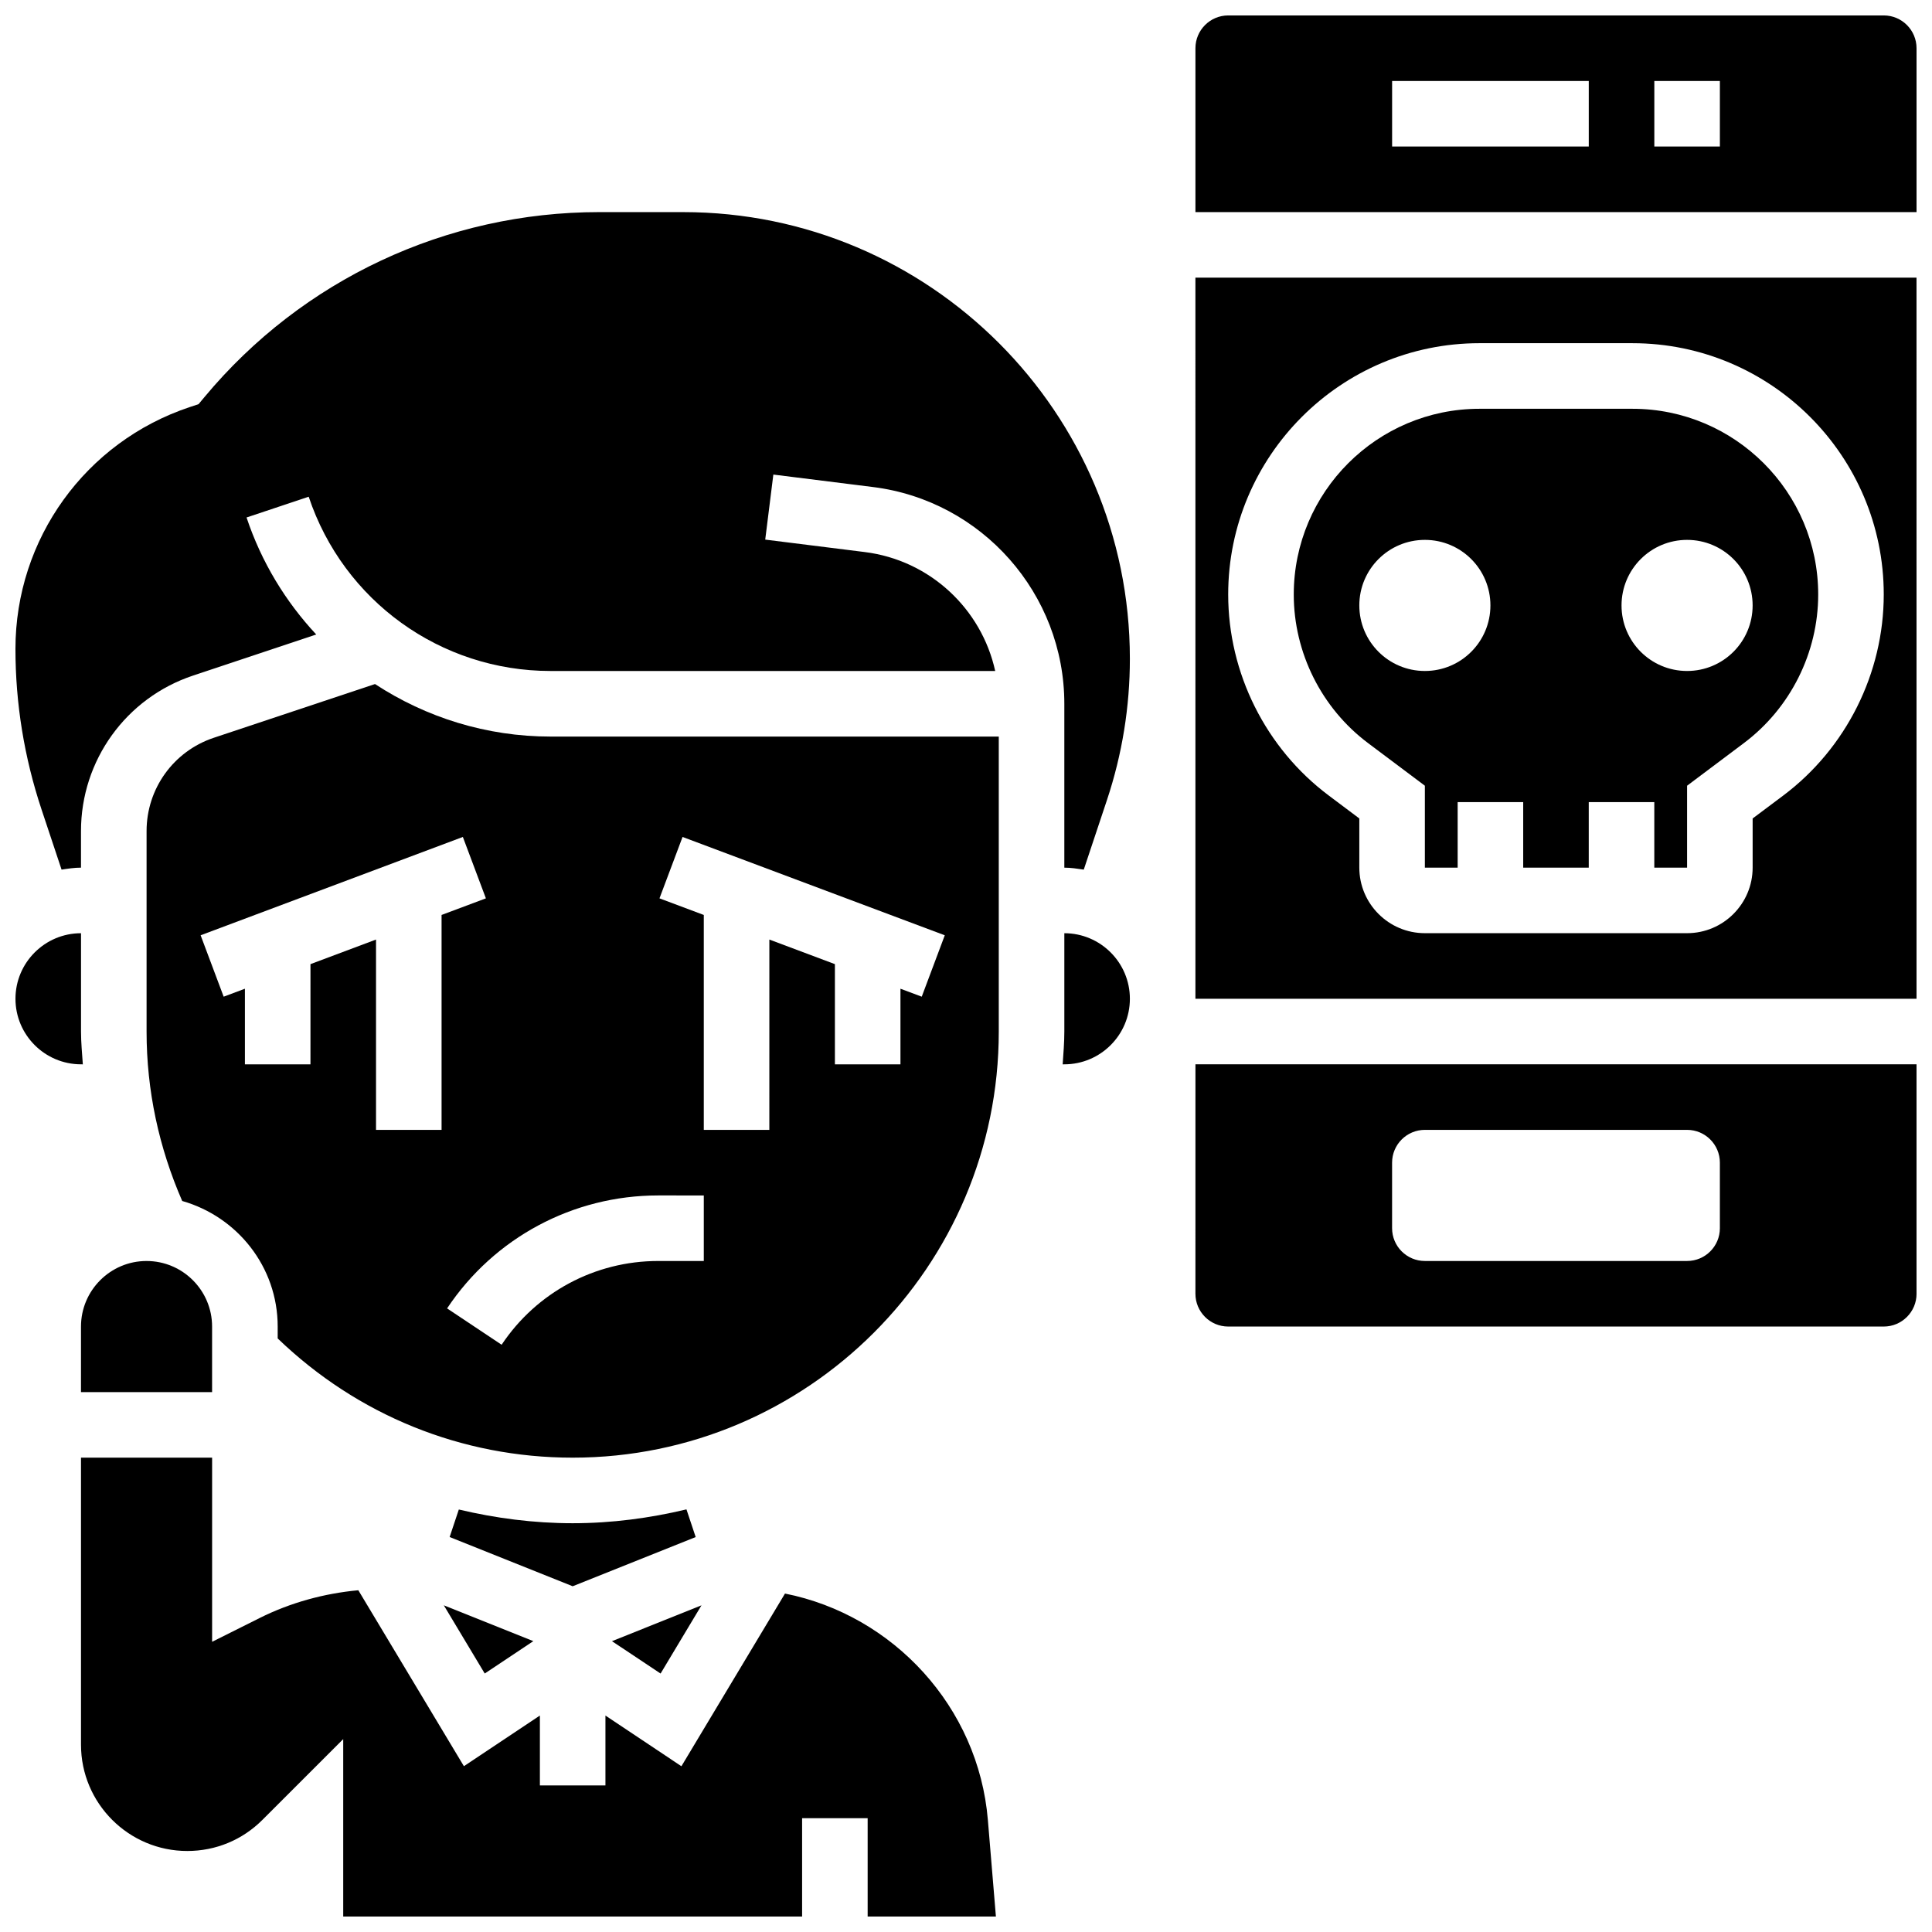 <?xml version="1.0" encoding="UTF-8"?>
<!-- Uploaded to: ICON Repo, www.svgrepo.com, Generator: ICON Repo Mixer Tools -->
<svg width="800px" height="800px" version="1.1" viewBox="144 144 512 512" xmlns="http://www.w3.org/2000/svg">
 <defs>
  <clipPath id="f">
   <path d="m460 426h191.9v70h-191.9z"/>
  </clipPath>
  <clipPath id="e">
   <path d="m148.09 200h295.91v175h-295.91z"/>
  </clipPath>
  <clipPath id="d">
   <path d="m148.09 391h17.906v36h-17.906z"/>
  </clipPath>
  <clipPath id="c">
   <path d="m460 148.09h191.9v52.906h-191.9z"/>
  </clipPath>
  <clipPath id="b">
   <path d="m460 217h191.9v192h-191.9z"/>
  </clipPath>
  <clipPath id="a">
   <path d="m165 530h243v121.9h-243z"/>
  </clipPath>
 </defs>
 <path d="m329.9 569.43-23.723 9.496 12.883 8.582z"/>
 <g clip-path="url(#f)">
  <path d="m460.8 486.86c0 4.785 3.891 8.688 8.688 8.688h173.73c4.793 0 8.688-3.898 8.688-8.688v-60.805h-191.1zm52.117-34.746c0-4.793 3.891-8.688 8.688-8.688h69.492c4.793 0 8.688 3.891 8.688 8.688v17.371c0 4.793-3.891 8.688-8.688 8.688h-69.492c-4.793 0-8.688-3.891-8.688-8.688z"/>
 </g>
 <g clip-path="url(#e)">
  <path d="m325.07 200.21h-22.262c-40.531 0-78.664 17.859-104.6 48.992l-1.59 1.902-2.344 0.781c-27.617 9.207-46.18 34.953-46.18 64.07 0 14.473 2.328 28.777 6.906 42.539l5.316 15.965c1.691-0.254 3.387-0.523 5.148-0.523v-9.703c0-18.719 11.934-35.285 29.699-41.199l32.645-10.883c-8.121-8.711-14.523-19.18-18.469-31.012l16.469-5.5c9.227 27.625 34.973 46.18 64.082 46.18h117.85c-3.613-16.434-17.262-29.352-34.547-31.516l-26.398-3.301 2.152-17.234 26.398 3.301c28.91 3.609 50.715 28.305 50.715 57.438v43.434c1.762 0 3.457 0.27 5.152 0.52l6.148-18.449c4.031-12.109 6.07-24.695 6.07-37.438 0-65.262-53.09-118.36-118.36-118.36z"/>
 </g>
 <path d="m243.38 325.28-42.719 14.238c-10.66 3.551-17.816 13.48-17.816 24.723v53.133c0 15.66 3.266 30.723 9.441 44.898 14.551 4.144 25.305 17.418 25.305 33.277v3.152c21.133 20.336 48.719 31.594 78.176 31.594 62.266 0 112.92-50.66 112.92-112.92v-78.176h-118.79c-16.973 0-33.008-5.074-46.516-13.918zm17.641 118.15h-17.371v-50.441l-17.371 6.516-0.004 26.555h-17.371v-20.039l-5.629 2.109-6.106-16.27 69.492-26.059 6.106 16.27-11.746 4.402zm63.863-77.629 69.492 26.059-6.106 16.27-5.641-2.109v20.039h-17.371v-26.555l-17.371-6.516-0.004 50.441h-17.371v-56.957l-11.742-4.402zm5.629 95.004v17.371h-12.117c-16.703 0-32.199 8.297-41.461 22.195l-14.453-9.633c12.48-18.746 33.398-29.934 55.914-29.934z"/>
 <path d="m295.76 547.67c-10.312 0-20.395-1.32-30.168-3.633l-2.434 7.289 32.602 13.047 32.602-13.039-2.441-7.332c-9.695 2.312-19.762 3.668-30.16 3.668z"/>
 <path d="m426.06 391.31v26.059c0 2.938-0.25 5.801-0.441 8.688h0.441c9.582 0 17.371-7.793 17.371-17.371 0-9.582-7.789-17.375-17.371-17.375z"/>
 <path d="m506.55 340.93 15.055 11.293v21.715h8.688v-17.371h17.371v17.371h17.371v-17.371h17.371v17.371h8.688v-21.715l15.043-11.293c12.336-9.242 19.703-23.965 19.703-39.375 0-27.145-22.082-49.223-49.227-49.223h-40.531c-27.145 0-49.223 22.078-49.223 49.223 0 15.41 7.363 30.133 19.691 39.375zm84.543-53.855c9.598 0 17.371 7.773 17.371 17.371 0 9.598-7.773 17.371-17.371 17.371s-17.371-7.773-17.371-17.371c0-9.594 7.773-17.371 17.371-17.371zm-69.488 0c9.598 0 17.371 7.773 17.371 17.371 0 9.598-7.773 17.371-17.371 17.371s-17.371-7.773-17.371-17.371c-0.004-9.594 7.769-17.371 17.371-17.371z"/>
 <path d="m165.46 512.92h34.746v-17.371c0-9.582-7.793-17.371-17.371-17.371-9.582 0-17.371 7.793-17.371 17.371z"/>
 <g clip-path="url(#d)">
  <path d="m165.95 426.06c-0.191-2.894-0.48-5.762-0.48-8.688v-26.059c-9.582 0-17.371 7.793-17.371 17.371 0 9.582 7.793 17.371 17.371 17.371z"/>
 </g>
 <g clip-path="url(#c)">
  <path d="m643.22 148.09h-173.73c-4.793 0-8.688 3.898-8.688 8.688v43.434h191.1v-43.434c0-4.789-3.891-8.688-8.684-8.688zm-78.18 34.746h-52.117v-17.375h52.117zm34.746 0h-17.371v-17.375h17.371z"/>
 </g>
 <g clip-path="url(#b)">
  <path d="m460.8 408.68h191.1l-0.004-191.1h-191.1zm75.281-173.73h40.531c36.727 0 66.602 29.871 66.602 66.598 0 20.848-9.953 40.766-26.641 53.281l-8.105 6.074v13.027c0 9.582-7.793 17.371-17.371 17.371h-69.492c-9.582 0-17.371-7.793-17.371-17.371v-13.031l-8.105-6.082c-16.688-12.504-26.645-32.422-26.645-53.27 0-36.727 29.875-66.598 66.598-66.598z"/>
 </g>
 <path d="m272.46 587.5 12.883-8.582-23.73-9.496z"/>
 <g clip-path="url(#a)">
  <path d="m352.03 566.31-27.449 45.762-20.133-13.434v18.52h-17.371v-18.52l-20.137 13.422-27.98-46.629c-9.086 0.844-18.023 3.293-26.18 7.375l-12.57 6.289v-48.801h-34.746v76.066c0 15.531 12.633 28.172 28.164 28.172 7.531 0 14.602-2.926 19.91-8.242l21.418-21.406v47.02h121.61v-26.059h17.371v26.059h33.988l-2.129-25.582c-2.496-29.992-25.109-54.312-53.766-60.012z"/>
 </g>
</svg>
